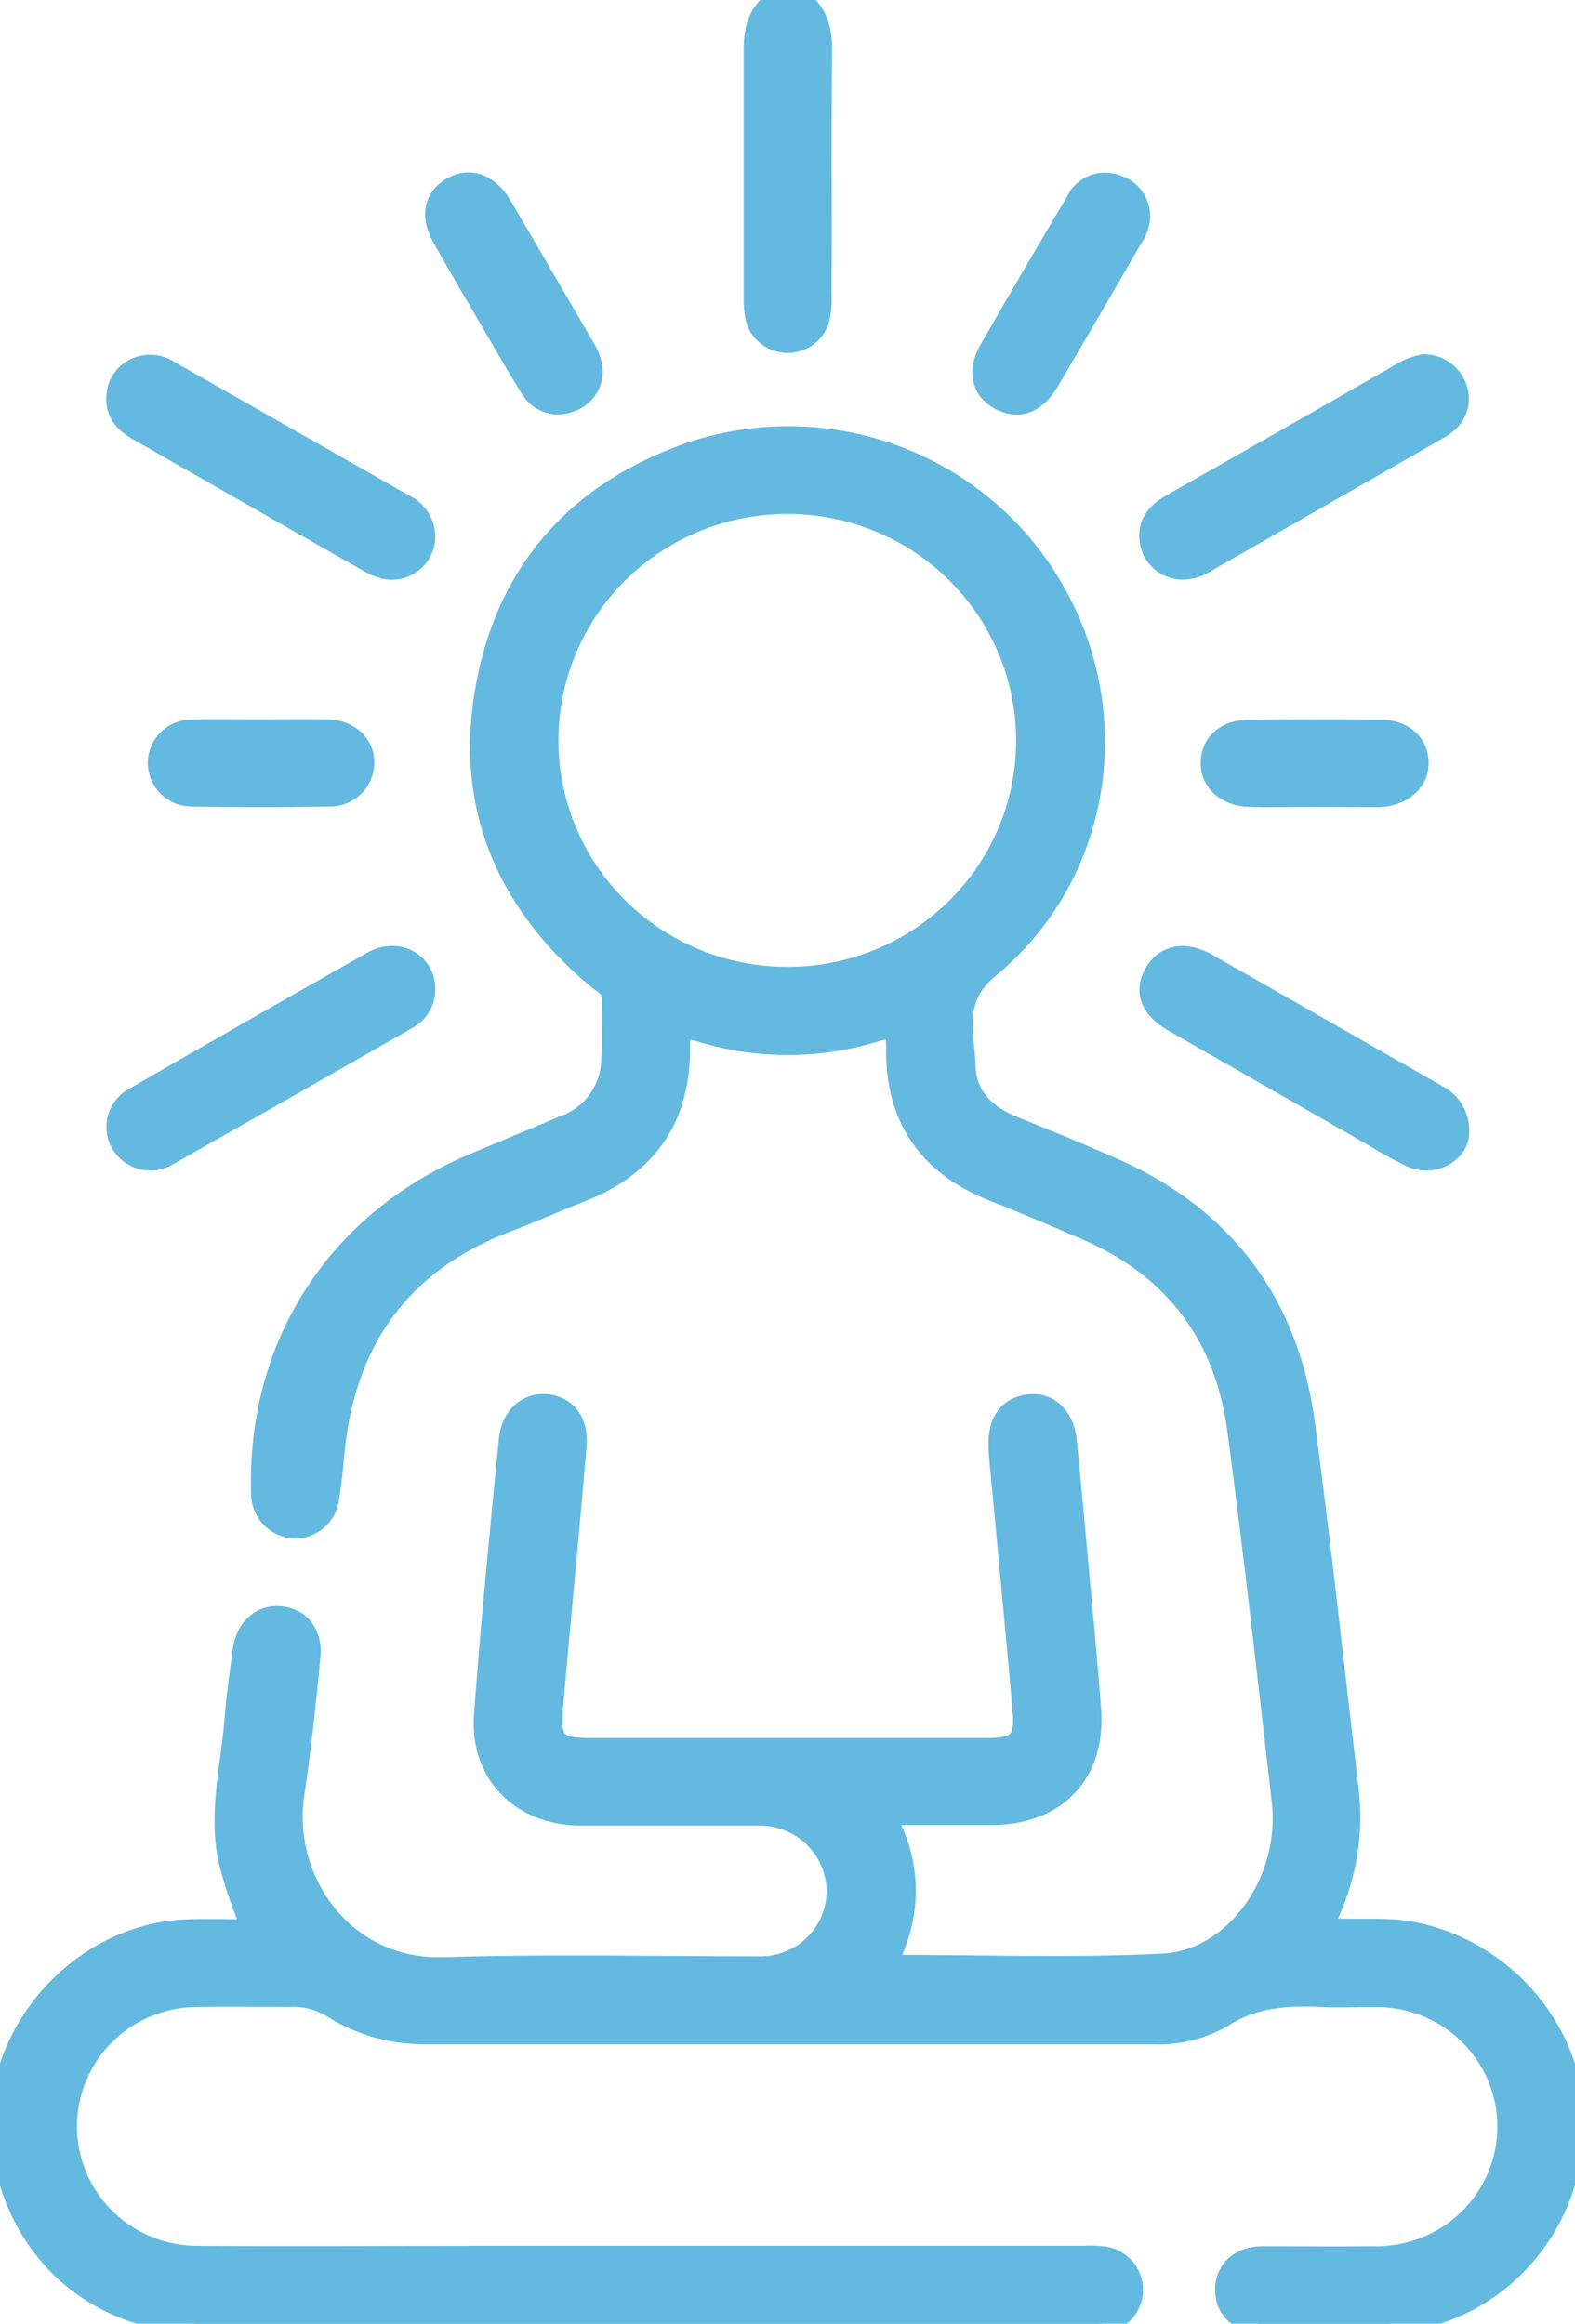 <svg width="80" height="118" viewBox="0 0 80 118" fill="none" xmlns="http://www.w3.org/2000/svg">
<g clip-path="url(#clip0_459_168)">
<path d="M40.695 0C41.568 0.654 41.771 1.532 41.762 2.583C41.721 6.699 41.762 10.777 41.739 14.879C41.762 15.339 41.723 15.8 41.623 16.25C41.515 16.591 41.3 16.888 41.009 17.099C40.718 17.31 40.367 17.424 40.007 17.424C39.647 17.424 39.295 17.31 39.005 17.099C38.714 16.888 38.499 16.591 38.39 16.25C38.299 15.841 38.26 15.421 38.275 15.002C38.275 10.828 38.275 6.653 38.275 2.478C38.275 1.463 38.506 0.649 39.342 0.009L40.695 0Z" fill="#64B9E0" stroke="#64B9E0"/>
<path d="M21.611 27.247C21.611 27.506 21.551 27.761 21.436 27.994C21.32 28.226 21.153 28.429 20.946 28.587C20.739 28.745 20.498 28.854 20.242 28.906C19.985 28.957 19.721 28.95 19.468 28.884C19.207 28.811 18.957 28.705 18.724 28.568C14.807 26.337 10.891 24.101 6.974 21.861C6.235 21.44 5.792 20.864 5.917 19.991C5.956 19.645 6.105 19.32 6.342 19.063C6.58 18.806 6.893 18.63 7.237 18.559C7.483 18.506 7.738 18.504 7.984 18.554C8.231 18.603 8.464 18.703 8.669 18.847L20.549 25.605C20.864 25.752 21.131 25.984 21.319 26.274C21.507 26.565 21.608 26.902 21.611 27.247Z" fill="#64B9E0" stroke="#64B9E0"/>
<path d="M72.319 18.491C72.656 18.49 72.987 18.584 73.273 18.762C73.558 18.94 73.787 19.195 73.931 19.497C74.091 19.808 74.146 20.161 74.09 20.505C74.033 20.85 73.868 21.167 73.617 21.413C73.423 21.595 73.204 21.749 72.966 21.87C69.086 24.092 65.205 26.313 61.322 28.532C60.91 28.826 60.406 28.965 59.9 28.925C59.549 28.891 59.218 28.75 58.953 28.52C58.688 28.29 58.502 27.984 58.422 27.645C58.205 26.73 58.629 26.086 59.41 25.637L65.839 21.98L71.058 18.994C71.439 18.743 71.869 18.572 72.319 18.491Z" fill="#64B9E0" stroke="#64B9E0"/>
<path d="M21.611 50.287C21.604 50.594 21.515 50.893 21.352 51.154C21.19 51.415 20.96 51.629 20.687 51.773C16.623 54.092 12.581 56.405 8.54 58.691C8.341 58.812 8.119 58.892 7.888 58.925C7.657 58.959 7.421 58.946 7.195 58.887C6.97 58.828 6.758 58.725 6.574 58.583C6.389 58.441 6.236 58.264 6.122 58.062C6.009 57.859 5.938 57.637 5.914 57.407C5.889 57.177 5.912 56.944 5.981 56.724C6.05 56.503 6.163 56.298 6.314 56.121C6.465 55.945 6.65 55.8 6.859 55.696C10.862 53.383 14.878 51.087 18.909 48.81C20.216 48.079 21.652 48.888 21.611 50.287Z" fill="#64B9E0" stroke="#64B9E0"/>
<path d="M74.125 57.539C74.125 58.504 72.818 59.318 71.64 58.76C70.67 58.303 69.756 57.717 68.818 57.182C65.739 55.424 62.66 53.662 59.581 51.897C58.426 51.234 58.103 50.374 58.606 49.441C59.11 48.509 60.144 48.252 61.304 48.906C65.192 51.11 69.068 53.342 72.952 55.555C73.326 55.731 73.638 56.014 73.847 56.368C74.056 56.722 74.153 57.13 74.125 57.539Z" fill="#64B9E0" stroke="#64B9E0"/>
<path d="M57.923 10.983C57.91 11.369 57.785 11.744 57.562 12.062C56.14 14.513 54.722 16.964 53.276 19.405C52.616 20.521 51.715 20.823 50.773 20.32C49.831 19.817 49.618 18.825 50.237 17.75C51.688 15.226 53.156 12.713 54.644 10.21C54.815 9.838 55.122 9.545 55.504 9.389C55.885 9.233 56.312 9.225 56.699 9.369C57.052 9.47 57.362 9.682 57.583 9.973C57.804 10.264 57.923 10.619 57.923 10.983Z" fill="#64B9E0" stroke="#64B9E0"/>
<path d="M30.118 18.847C30.12 19.196 30.011 19.536 29.806 19.819C29.601 20.102 29.311 20.314 28.977 20.425C28.614 20.576 28.208 20.591 27.834 20.467C27.46 20.343 27.144 20.09 26.945 19.753C26.308 18.751 25.721 17.718 25.126 16.694C24.234 15.171 23.347 13.653 22.474 12.121C21.837 11.001 22.013 10.059 22.904 9.52C23.795 8.98 24.821 9.273 25.5 10.434C26.918 12.839 28.317 15.263 29.73 17.672C29.953 18.028 30.086 18.431 30.118 18.847Z" fill="#64B9E0" stroke="#64B9E0"/>
<path d="M13.256 37.027C14.373 37.027 15.496 37.004 16.618 37.027C17.74 37.05 18.535 37.777 18.516 38.756C18.511 38.989 18.459 39.218 18.362 39.43C18.266 39.643 18.128 39.834 17.955 39.992C17.783 40.151 17.581 40.274 17.36 40.353C17.139 40.433 16.904 40.468 16.669 40.457C14.35 40.502 12.03 40.502 9.708 40.457C9.482 40.453 9.258 40.406 9.049 40.317C8.841 40.228 8.652 40.099 8.494 39.938C8.336 39.777 8.212 39.587 8.128 39.378C8.045 39.169 8.003 38.946 8.006 38.721C8.01 38.497 8.058 38.275 8.148 38.069C8.238 37.863 8.368 37.676 8.53 37.52C8.693 37.363 8.885 37.24 9.096 37.157C9.307 37.074 9.532 37.033 9.759 37.036C10.932 37 12.092 37.027 13.256 37.027Z" fill="#64B9E0" stroke="#64B9E0"/>
<path d="M66.703 40.48C65.622 40.48 64.537 40.507 63.47 40.48C62.25 40.438 61.451 39.684 61.488 38.687C61.525 37.69 62.283 37.05 63.47 37.041C65.677 37.02 67.882 37.02 70.084 37.041C71.275 37.041 72.028 37.713 72.065 38.687C72.102 39.661 71.303 40.416 70.084 40.489C70.005 40.489 69.927 40.489 69.848 40.489L66.703 40.48Z" fill="#64B9E0" stroke="#64B9E0"/>
<path d="M71.843 98.11C70.333 97.799 68.795 98.051 67.192 97.849C68.302 95.778 68.769 93.429 68.536 91.096C67.802 84.846 67.128 78.586 66.301 72.349C65.488 66.213 62.232 61.778 56.454 59.258C54.828 58.55 53.189 57.859 51.54 57.21C50.122 56.652 49.101 55.697 49.055 54.183C49.004 52.464 48.367 50.726 50.233 49.19C55.928 44.512 57.234 36.387 53.567 29.986C51.806 26.876 49.007 24.47 45.649 23.181C42.291 21.892 38.585 21.8 35.166 22.922C29.476 24.856 25.841 28.811 24.705 34.654C23.527 40.653 25.537 45.683 30.248 49.656C30.613 49.972 31.111 50.146 31.074 50.795C31.019 51.828 31.102 52.871 31.033 53.904C31.007 54.62 30.766 55.312 30.339 55.89C29.913 56.469 29.321 56.908 28.64 57.151C27.181 57.754 25.726 58.376 24.262 58.979C17.158 61.892 13.029 68.22 13.251 75.838C13.248 76.284 13.413 76.715 13.715 77.046C14.017 77.376 14.433 77.583 14.881 77.626C15.333 77.65 15.776 77.502 16.12 77.212C16.464 76.922 16.682 76.512 16.729 76.067C16.835 75.422 16.909 74.772 16.964 74.123C17.426 68.316 20.197 64.16 25.818 62.047C27.047 61.59 28.243 61.037 29.467 60.562C32.903 59.24 34.603 56.748 34.548 53.113C34.548 52.153 34.82 52.199 35.596 52.418C38.47 53.294 41.544 53.294 44.418 52.418C45.286 52.157 45.522 52.203 45.508 53.182C45.452 56.702 47.069 59.167 50.427 60.498C52.011 61.115 53.572 61.791 55.133 62.459C59.645 64.393 62.204 67.85 62.837 72.614C63.673 78.892 64.375 85.184 65.096 91.475C65.557 95.481 62.749 99.537 59.054 99.706C54.436 99.939 49.761 99.765 45 99.765C45.675 98.611 46.026 97.299 46.016 95.965C46.006 94.631 45.636 93.324 44.944 92.18H50.325C53.673 92.18 55.683 90.076 55.429 86.77C55.198 83.748 54.898 80.726 54.625 77.708C54.486 76.181 54.348 74.649 54.191 73.136C54.062 71.924 53.267 71.179 52.246 71.307C51.226 71.435 50.671 72.18 50.713 73.373C50.713 73.831 50.764 74.288 50.81 74.745C51.184 78.76 51.572 82.77 51.928 86.784C52.071 88.412 51.72 88.76 50.08 88.76H30.021C28.266 88.76 27.948 88.444 28.095 86.734C28.483 82.299 28.918 77.868 29.296 73.433C29.407 72.171 28.765 71.375 27.721 71.293C26.756 71.22 25.948 71.947 25.841 73.085C25.38 77.749 24.918 82.408 24.576 87.077C24.345 90.081 26.451 92.198 29.513 92.207C32.46 92.207 35.411 92.207 38.358 92.207C38.941 92.175 39.524 92.273 40.065 92.493C40.605 92.713 41.089 93.049 41.48 93.478C41.983 94.025 42.314 94.706 42.433 95.436C42.551 96.167 42.452 96.915 42.147 97.591C41.842 98.266 41.345 98.839 40.716 99.239C40.087 99.639 39.355 99.849 38.607 99.843C33.254 99.843 27.897 99.72 22.548 99.889C17.412 100.049 14.304 95.394 14.96 91.11C15.316 88.796 15.546 86.464 15.777 84.132C15.893 82.957 15.26 82.166 14.258 82.066C13.256 81.965 12.452 82.66 12.304 83.894C12.166 84.996 11.995 86.098 11.912 87.209C11.741 89.569 11.099 91.905 11.56 94.31C11.856 95.566 12.27 96.79 12.798 97.968C11.607 97.968 10.53 97.927 9.454 97.968C3.833 98.206 -0.707 103.62 0.092 109.107C0.859 114.415 4.96 117.995 10.373 118.005C25.347 118.005 40.321 118.005 55.295 118.005C55.566 118.022 55.839 118.011 56.108 117.973C56.511 117.907 56.879 117.702 57.145 117.394C57.411 117.086 57.559 116.695 57.562 116.29C57.566 115.885 57.424 115.492 57.163 115.179C56.902 114.867 56.538 114.657 56.135 114.584C55.751 114.533 55.363 114.521 54.976 114.548H24.705C19.814 114.548 14.928 114.58 10.041 114.548C8.282 114.548 6.595 113.856 5.351 112.625C4.107 111.393 3.409 109.723 3.409 107.982C3.409 106.24 4.107 104.57 5.351 103.339C6.595 102.108 8.282 101.416 10.041 101.416C11.593 101.388 13.145 101.416 14.697 101.416C15.464 101.376 16.225 101.571 16.877 101.974C18.256 102.846 19.858 103.309 21.495 103.309H58.505C59.755 103.377 60.998 103.085 62.084 102.468C63.682 101.425 65.382 101.334 67.165 101.42C68.014 101.462 68.869 101.42 69.723 101.42C70.61 101.395 71.493 101.546 72.319 101.863C73.146 102.181 73.9 102.659 74.537 103.27C75.174 103.881 75.681 104.612 76.028 105.42C76.375 106.228 76.555 107.097 76.558 107.975C76.56 108.852 76.385 109.722 76.043 110.532C75.7 111.342 75.197 112.076 74.564 112.69C73.93 113.304 73.179 113.787 72.354 114.109C71.529 114.431 70.647 114.587 69.76 114.566C67.913 114.589 66.033 114.566 64.172 114.566C62.98 114.566 62.241 115.238 62.218 116.244C62.195 117.25 62.948 118.005 64.195 118.014C66.176 118.014 68.153 118.05 70.13 118.014C75.34 117.886 79.506 113.871 79.945 108.604C80.37 103.707 76.785 99.13 71.843 98.11ZM40.03 49.601C37.631 49.61 35.284 48.913 33.285 47.6C31.287 46.287 29.726 44.417 28.802 42.226C27.877 40.035 27.629 37.621 28.091 35.291C28.552 32.961 29.701 30.818 31.393 29.134C33.084 27.451 35.242 26.302 37.594 25.833C39.945 25.364 42.384 25.596 44.602 26.5C46.821 27.403 48.718 28.938 50.055 30.91C51.392 32.881 52.108 35.201 52.112 37.576C52.118 39.151 51.81 40.712 51.205 42.17C50.601 43.627 49.712 44.952 48.59 46.069C47.468 47.186 46.134 48.072 44.665 48.679C43.196 49.285 41.621 49.598 40.03 49.601Z" fill="#64B9E0" stroke="#64B9E0"/>
</g>
<defs>
<clipPath id="clip0_459_168">
<rect width="80" height="118" fill="white"/>
</clipPath>
</defs>
</svg>
